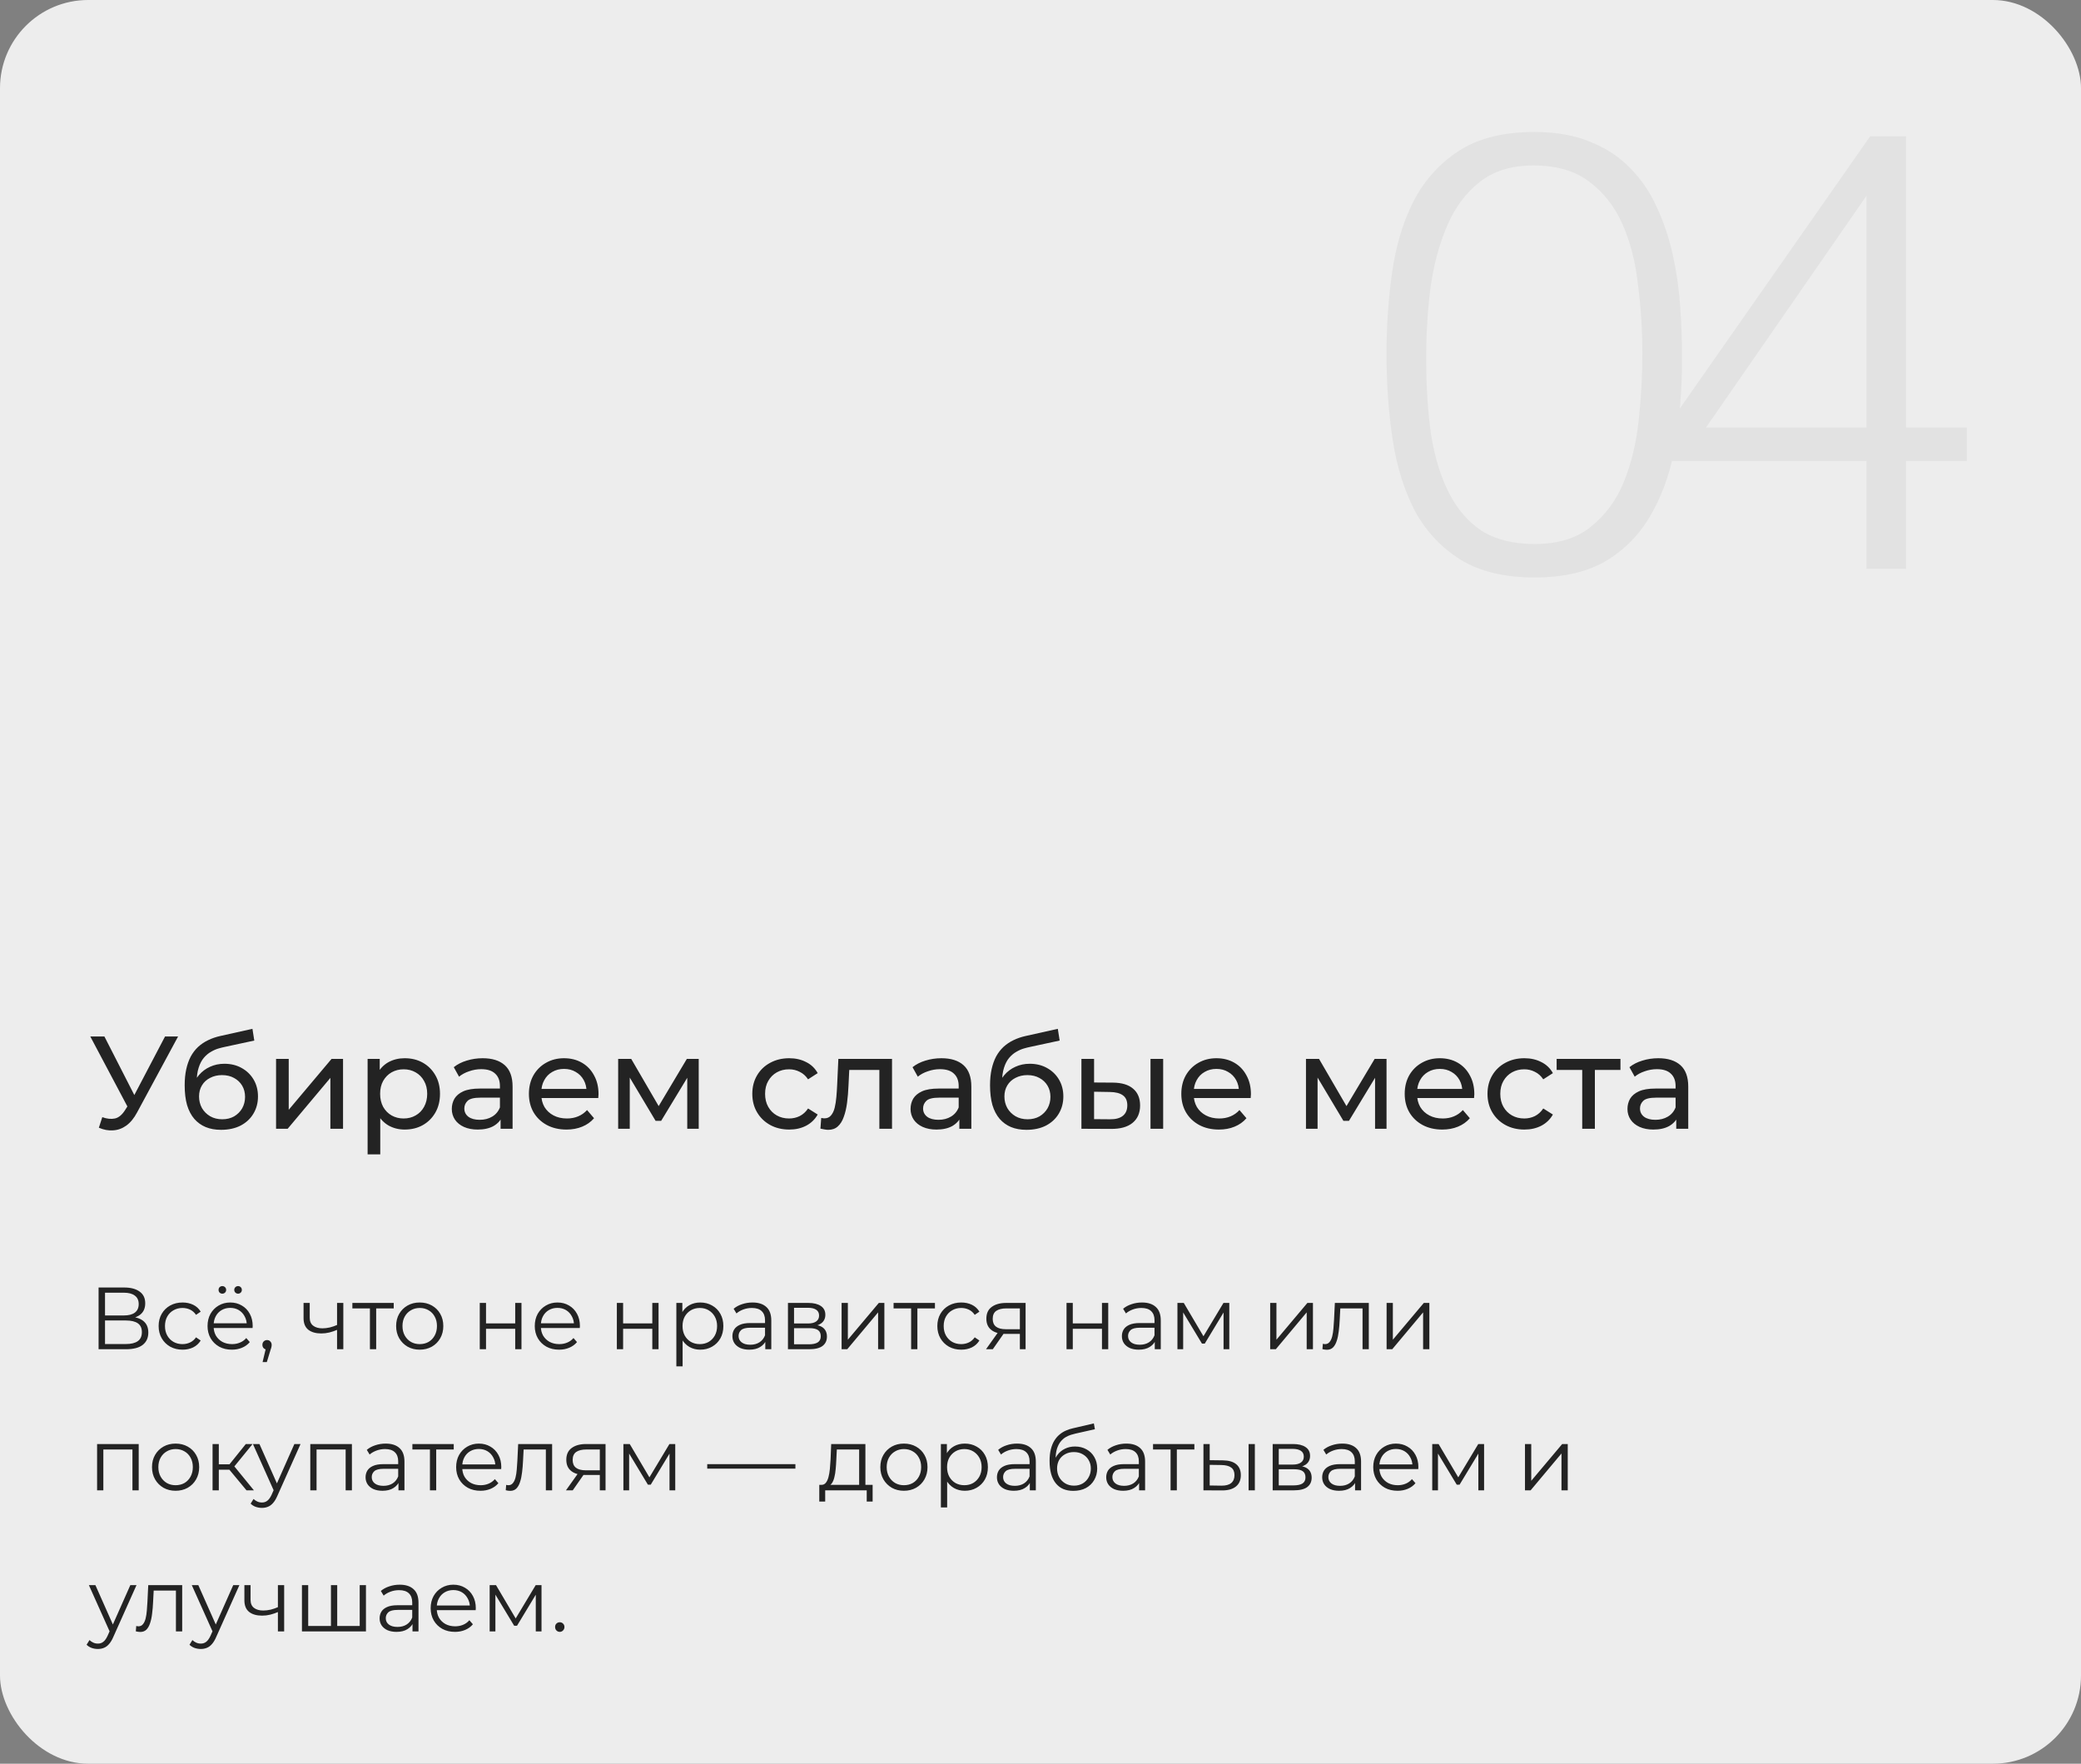 <?xml version="1.0" encoding="UTF-8"?> <svg xmlns="http://www.w3.org/2000/svg" width="472" height="400" viewBox="0 0 472 400" fill="none"><rect x="0" y="0" width="472" height="400" fill="#808080" stroke="none"/><rect width="472" height="400" rx="20" fill="#EDEDED"></rect><path d="M22.36 306V292H28.18C29.66 292 30.82 292.307 31.66 292.92C32.513 293.52 32.94 294.407 32.94 295.58C32.94 296.74 32.533 297.62 31.72 298.22C30.907 298.807 29.84 299.1 28.52 299.1L28.86 298.6C30.42 298.6 31.607 298.907 32.42 299.52C33.233 300.133 33.64 301.033 33.64 302.22C33.64 303.42 33.213 304.353 32.36 305.02C31.52 305.673 30.253 306 28.56 306H22.36ZM23.82 304.82H28.56C29.747 304.82 30.647 304.6 31.26 304.16C31.873 303.72 32.18 303.04 32.18 302.12C32.18 301.213 31.873 300.547 31.26 300.12C30.647 299.693 29.747 299.48 28.56 299.48H23.82V304.82ZM23.82 298.34H28.1C29.18 298.34 30.007 298.127 30.58 297.7C31.167 297.26 31.46 296.613 31.46 295.76C31.46 294.907 31.167 294.267 30.58 293.84C30.007 293.4 29.18 293.18 28.1 293.18H23.82V298.34ZM41.401 306.1C40.361 306.1 39.427 305.873 38.6 305.42C37.787 304.953 37.147 304.32 36.681 303.52C36.214 302.707 35.98 301.78 35.98 300.74C35.98 299.687 36.214 298.76 36.681 297.96C37.147 297.16 37.787 296.533 38.6 296.08C39.427 295.627 40.361 295.4 41.401 295.4C42.294 295.4 43.1 295.573 43.821 295.92C44.541 296.267 45.107 296.787 45.52 297.48L44.461 298.2C44.1 297.667 43.654 297.273 43.12 297.02C42.587 296.767 42.007 296.64 41.38 296.64C40.634 296.64 39.961 296.813 39.361 297.16C38.761 297.493 38.287 297.967 37.941 298.58C37.594 299.193 37.42 299.913 37.42 300.74C37.42 301.567 37.594 302.287 37.941 302.9C38.287 303.513 38.761 303.993 39.361 304.34C39.961 304.673 40.634 304.84 41.38 304.84C42.007 304.84 42.587 304.713 43.12 304.46C43.654 304.207 44.1 303.82 44.461 303.3L45.52 304.02C45.107 304.7 44.541 305.22 43.821 305.58C43.1 305.927 42.294 306.1 41.401 306.1ZM52.594 306.1C51.501 306.1 50.541 305.873 49.714 305.42C48.888 304.953 48.241 304.32 47.774 303.52C47.308 302.707 47.074 301.78 47.074 300.74C47.074 299.7 47.294 298.78 47.734 297.98C48.188 297.18 48.801 296.553 49.574 296.1C50.361 295.633 51.241 295.4 52.214 295.4C53.201 295.4 54.074 295.627 54.834 296.08C55.608 296.52 56.214 297.147 56.654 297.96C57.094 298.76 57.314 299.687 57.314 300.74C57.314 300.807 57.308 300.88 57.294 300.96C57.294 301.027 57.294 301.1 57.294 301.18H48.154V300.12H56.534L55.974 300.54C55.974 299.78 55.808 299.107 55.474 298.52C55.154 297.92 54.714 297.453 54.154 297.12C53.594 296.787 52.948 296.62 52.214 296.62C51.494 296.62 50.848 296.787 50.274 297.12C49.701 297.453 49.254 297.92 48.934 298.52C48.614 299.12 48.454 299.807 48.454 300.58V300.8C48.454 301.6 48.628 302.307 48.974 302.92C49.334 303.52 49.828 303.993 50.454 304.34C51.094 304.673 51.821 304.84 52.634 304.84C53.274 304.84 53.868 304.727 54.414 304.5C54.974 304.273 55.454 303.927 55.854 303.46L56.654 304.38C56.188 304.94 55.601 305.367 54.894 305.66C54.201 305.953 53.434 306.1 52.594 306.1ZM53.994 293.4C53.768 293.4 53.568 293.32 53.394 293.16C53.221 293 53.134 292.793 53.134 292.54C53.134 292.287 53.221 292.08 53.394 291.92C53.568 291.76 53.768 291.68 53.994 291.68C54.234 291.68 54.434 291.76 54.594 291.92C54.768 292.08 54.854 292.287 54.854 292.54C54.854 292.793 54.768 293 54.594 293.16C54.434 293.32 54.234 293.4 53.994 293.4ZM50.434 293.4C50.194 293.4 49.988 293.32 49.814 293.16C49.654 293 49.574 292.793 49.574 292.54C49.574 292.287 49.654 292.08 49.814 291.92C49.988 291.76 50.194 291.68 50.434 291.68C50.661 291.68 50.861 291.76 51.034 291.92C51.208 292.08 51.294 292.287 51.294 292.54C51.294 292.793 51.208 293 51.034 293.16C50.861 293.32 50.661 293.4 50.434 293.4ZM59.557 308.92L60.438 305.22L60.597 306.08C60.291 306.08 60.031 305.98 59.818 305.78C59.617 305.58 59.517 305.32 59.517 305C59.517 304.68 59.617 304.42 59.818 304.22C60.031 304.02 60.284 303.92 60.578 303.92C60.884 303.92 61.131 304.027 61.318 304.24C61.517 304.453 61.617 304.707 61.617 305C61.617 305.107 61.611 305.213 61.597 305.32C61.584 305.427 61.557 305.547 61.517 305.68C61.477 305.813 61.424 305.973 61.358 306.16L60.517 308.92H59.557ZM76.57 301.56C75.957 301.827 75.337 302.04 74.71 302.2C74.097 302.347 73.484 302.42 72.87 302.42C71.63 302.42 70.65 302.14 69.93 301.58C69.21 301.007 68.85 300.127 68.85 298.94V295.5H70.25V298.86C70.25 299.66 70.51 300.26 71.03 300.66C71.55 301.06 72.25 301.26 73.13 301.26C73.663 301.26 74.224 301.193 74.81 301.06C75.397 300.913 75.99 300.707 76.59 300.44L76.57 301.56ZM76.45 306V295.5H77.87V306H76.45ZM83.903 306V296.36L84.263 296.74H79.923V295.5H89.303V296.74H84.963L85.323 296.36V306H83.903ZM95.188 306.1C94.174 306.1 93.261 305.873 92.448 305.42C91.648 304.953 91.014 304.32 90.548 303.52C90.081 302.707 89.848 301.78 89.848 300.74C89.848 299.687 90.081 298.76 90.548 297.96C91.014 297.16 91.648 296.533 92.448 296.08C93.248 295.627 94.161 295.4 95.188 295.4C96.228 295.4 97.148 295.627 97.948 296.08C98.761 296.533 99.394 297.16 99.848 297.96C100.314 298.76 100.548 299.687 100.548 300.74C100.548 301.78 100.314 302.707 99.848 303.52C99.394 304.32 98.761 304.953 97.948 305.42C97.134 305.873 96.214 306.1 95.188 306.1ZM95.188 304.84C95.948 304.84 96.621 304.673 97.208 304.34C97.794 303.993 98.254 303.513 98.588 302.9C98.934 302.273 99.108 301.553 99.108 300.74C99.108 299.913 98.934 299.193 98.588 298.58C98.254 297.967 97.794 297.493 97.208 297.16C96.621 296.813 95.954 296.64 95.208 296.64C94.461 296.64 93.794 296.813 93.208 297.16C92.621 297.493 92.154 297.967 91.808 298.58C91.461 299.193 91.288 299.913 91.288 300.74C91.288 301.553 91.461 302.273 91.808 302.9C92.154 303.513 92.621 303.993 93.208 304.34C93.794 304.673 94.454 304.84 95.188 304.84ZM108.817 306V295.5H110.237V300.14H116.857V295.5H118.277V306H116.857V301.36H110.237V306H108.817ZM126.813 306.1C125.72 306.1 124.76 305.873 123.933 305.42C123.106 304.953 122.46 304.32 121.993 303.52C121.526 302.707 121.293 301.78 121.293 300.74C121.293 299.7 121.513 298.78 121.953 297.98C122.406 297.18 123.02 296.553 123.793 296.1C124.58 295.633 125.46 295.4 126.433 295.4C127.42 295.4 128.293 295.627 129.053 296.08C129.826 296.52 130.433 297.147 130.873 297.96C131.313 298.76 131.533 299.687 131.533 300.74C131.533 300.807 131.526 300.88 131.513 300.96C131.513 301.027 131.513 301.1 131.513 301.18H122.373V300.12H130.753L130.193 300.54C130.193 299.78 130.026 299.107 129.693 298.52C129.373 297.92 128.933 297.453 128.373 297.12C127.813 296.787 127.166 296.62 126.433 296.62C125.713 296.62 125.066 296.787 124.493 297.12C123.92 297.453 123.473 297.92 123.153 298.52C122.833 299.12 122.673 299.807 122.673 300.58V300.8C122.673 301.6 122.846 302.307 123.193 302.92C123.553 303.52 124.046 303.993 124.673 304.34C125.313 304.673 126.04 304.84 126.853 304.84C127.493 304.84 128.086 304.727 128.633 304.5C129.193 304.273 129.673 303.927 130.073 303.46L130.873 304.38C130.406 304.94 129.82 305.367 129.113 305.66C128.42 305.953 127.653 306.1 126.813 306.1ZM139.911 306V295.5H141.331V300.14H147.951V295.5H149.371V306H147.951V301.36H141.331V306H139.911ZM158.827 306.1C157.92 306.1 157.1 305.893 156.367 305.48C155.633 305.053 155.047 304.447 154.607 303.66C154.18 302.86 153.967 301.887 153.967 300.74C153.967 299.593 154.18 298.627 154.607 297.84C155.033 297.04 155.613 296.433 156.347 296.02C157.08 295.607 157.907 295.4 158.827 295.4C159.827 295.4 160.72 295.627 161.507 296.08C162.307 296.52 162.933 297.147 163.387 297.96C163.84 298.76 164.067 299.687 164.067 300.74C164.067 301.807 163.84 302.74 163.387 303.54C162.933 304.34 162.307 304.967 161.507 305.42C160.72 305.873 159.827 306.1 158.827 306.1ZM153.407 309.88V295.5H154.767V298.66L154.627 300.76L154.827 302.88V309.88H153.407ZM158.727 304.84C159.473 304.84 160.14 304.673 160.727 304.34C161.313 303.993 161.78 303.513 162.127 302.9C162.473 302.273 162.647 301.553 162.647 300.74C162.647 299.927 162.473 299.213 162.127 298.6C161.78 297.987 161.313 297.507 160.727 297.16C160.14 296.813 159.473 296.64 158.727 296.64C157.98 296.64 157.307 296.813 156.707 297.16C156.12 297.507 155.653 297.987 155.307 298.6C154.973 299.213 154.807 299.927 154.807 300.74C154.807 301.553 154.973 302.273 155.307 302.9C155.653 303.513 156.12 303.993 156.707 304.34C157.307 304.673 157.98 304.84 158.727 304.84ZM173.579 306V303.68L173.519 303.3V299.42C173.519 298.527 173.266 297.84 172.759 297.36C172.266 296.88 171.526 296.64 170.539 296.64C169.859 296.64 169.212 296.753 168.599 296.98C167.986 297.207 167.466 297.507 167.039 297.88L166.399 296.82C166.932 296.367 167.572 296.02 168.319 295.78C169.066 295.527 169.852 295.4 170.679 295.4C172.039 295.4 173.086 295.74 173.819 296.42C174.566 297.087 174.939 298.107 174.939 299.48V306H173.579ZM169.959 306.1C169.172 306.1 168.486 305.973 167.899 305.72C167.326 305.453 166.886 305.093 166.579 304.64C166.272 304.173 166.119 303.64 166.119 303.04C166.119 302.493 166.246 302 166.499 301.56C166.766 301.107 167.192 300.747 167.779 300.48C168.379 300.2 169.179 300.06 170.179 300.06H173.799V301.12H170.219C169.206 301.12 168.499 301.3 168.099 301.66C167.712 302.02 167.519 302.467 167.519 303C167.519 303.6 167.752 304.08 168.219 304.44C168.686 304.8 169.339 304.98 170.179 304.98C170.979 304.98 171.666 304.8 172.239 304.44C172.826 304.067 173.252 303.533 173.519 302.84L173.839 303.82C173.572 304.513 173.106 305.067 172.439 305.48C171.786 305.893 170.959 306.1 169.959 306.1ZM178.719 306V295.5H183.359C184.546 295.5 185.479 295.727 186.159 296.18C186.853 296.633 187.199 297.3 187.199 298.18C187.199 299.033 186.873 299.693 186.219 300.16C185.566 300.613 184.706 300.84 183.639 300.84L183.919 300.42C185.173 300.42 186.093 300.653 186.679 301.12C187.266 301.587 187.559 302.26 187.559 303.14C187.559 304.047 187.226 304.753 186.559 305.26C185.906 305.753 184.886 306 183.499 306H178.719ZM180.099 304.88H183.439C184.333 304.88 185.006 304.74 185.459 304.46C185.926 304.167 186.159 303.7 186.159 303.06C186.159 302.42 185.953 301.953 185.539 301.66C185.126 301.367 184.473 301.22 183.579 301.22H180.099V304.88ZM180.099 300.16H183.259C184.073 300.16 184.693 300.007 185.119 299.7C185.559 299.393 185.779 298.947 185.779 298.36C185.779 297.773 185.559 297.333 185.119 297.04C184.693 296.747 184.073 296.6 183.259 296.6H180.099V300.16ZM190.887 306V295.5H192.307V303.84L199.327 295.5H200.587V306H199.167V297.64L192.167 306H190.887ZM206.657 306V296.36L207.017 296.74H202.677V295.5H212.057V296.74H207.717L208.077 296.36V306H206.657ZM218.022 306.1C216.982 306.1 216.048 305.873 215.222 305.42C214.408 304.953 213.768 304.32 213.302 303.52C212.835 302.707 212.602 301.78 212.602 300.74C212.602 299.687 212.835 298.76 213.302 297.96C213.768 297.16 214.408 296.533 215.222 296.08C216.048 295.627 216.982 295.4 218.022 295.4C218.915 295.4 219.722 295.573 220.442 295.92C221.162 296.267 221.728 296.787 222.142 297.48L221.082 298.2C220.722 297.667 220.275 297.273 219.742 297.02C219.208 296.767 218.628 296.64 218.002 296.64C217.255 296.64 216.582 296.813 215.982 297.16C215.382 297.493 214.908 297.967 214.562 298.58C214.215 299.193 214.042 299.913 214.042 300.74C214.042 301.567 214.215 302.287 214.562 302.9C214.908 303.513 215.382 303.993 215.982 304.34C216.582 304.673 217.255 304.84 218.002 304.84C218.628 304.84 219.208 304.713 219.742 304.46C220.275 304.207 220.722 303.82 221.082 303.3L222.142 304.02C221.728 304.7 221.162 305.22 220.442 305.58C219.722 305.927 218.915 306.1 218.022 306.1ZM231.32 306V302.22L231.58 302.52H228.02C226.673 302.52 225.62 302.227 224.86 301.64C224.1 301.053 223.72 300.2 223.72 299.08C223.72 297.88 224.126 296.987 224.94 296.4C225.753 295.8 226.84 295.5 228.2 295.5H232.62V306H231.32ZM223.64 306L226.52 301.96H228L225.18 306H223.64ZM231.32 301.8V296.32L231.58 296.74H228.24C227.266 296.74 226.506 296.927 225.96 297.3C225.426 297.673 225.16 298.28 225.16 299.12C225.16 300.68 226.153 301.46 228.14 301.46H231.58L231.32 301.8ZM241.903 306V295.5H243.323V300.14H249.943V295.5H251.363V306H249.943V301.36H243.323V306H241.903ZM261.919 306V303.68L261.859 303.3V299.42C261.859 298.527 261.606 297.84 261.099 297.36C260.606 296.88 259.866 296.64 258.879 296.64C258.199 296.64 257.552 296.753 256.939 296.98C256.326 297.207 255.806 297.507 255.379 297.88L254.739 296.82C255.272 296.367 255.912 296.02 256.659 295.78C257.406 295.527 258.192 295.4 259.019 295.4C260.379 295.4 261.426 295.74 262.159 296.42C262.906 297.087 263.279 298.107 263.279 299.48V306H261.919ZM258.299 306.1C257.512 306.1 256.826 305.973 256.239 305.72C255.666 305.453 255.226 305.093 254.919 304.64C254.612 304.173 254.459 303.64 254.459 303.04C254.459 302.493 254.586 302 254.839 301.56C255.106 301.107 255.532 300.747 256.119 300.48C256.719 300.2 257.519 300.06 258.519 300.06H262.139V301.12H258.559C257.546 301.12 256.839 301.3 256.439 301.66C256.052 302.02 255.859 302.467 255.859 303C255.859 303.6 256.092 304.08 256.559 304.44C257.026 304.8 257.679 304.98 258.519 304.98C259.319 304.98 260.006 304.8 260.579 304.44C261.166 304.067 261.592 303.533 261.859 302.84L262.179 303.82C261.912 304.513 261.446 305.067 260.779 305.48C260.126 305.893 259.299 306.1 258.299 306.1ZM267.059 306V295.5H268.499L273.259 303.56H272.659L277.499 295.5H278.819V306H277.519V297.12L277.779 297.24L273.259 304.72H272.619L268.059 297.16L268.359 297.1V306H267.059ZM288.094 306V295.5H289.514V303.84L296.534 295.5H297.794V306H296.374V297.64L289.374 306H288.094ZM299.944 305.98L300.044 304.76C300.137 304.773 300.224 304.793 300.304 304.82C300.397 304.833 300.477 304.84 300.544 304.84C300.97 304.84 301.31 304.68 301.564 304.36C301.83 304.04 302.03 303.613 302.164 303.08C302.297 302.547 302.39 301.947 302.444 301.28C302.497 300.6 302.544 299.92 302.584 299.24L302.764 295.5H310.464V306H309.044V296.32L309.404 296.74H303.684L304.024 296.3L303.864 299.34C303.824 300.247 303.75 301.113 303.644 301.94C303.55 302.767 303.397 303.493 303.184 304.12C302.984 304.747 302.704 305.24 302.344 305.6C301.984 305.947 301.524 306.12 300.964 306.12C300.804 306.12 300.637 306.107 300.464 306.08C300.304 306.053 300.13 306.02 299.944 305.98ZM314.5 306V295.5H315.92V303.84L322.94 295.5H324.2V306H322.78V297.64L315.78 306H314.5ZM22.02 338V327.5H31.46V338H30.04V328.36L30.4 328.74H23.08L23.44 328.36V338H22.02ZM39.817 338.1C38.803 338.1 37.89 337.873 37.077 337.42C36.277 336.953 35.643 336.32 35.177 335.52C34.71 334.707 34.477 333.78 34.477 332.74C34.477 331.687 34.71 330.76 35.177 329.96C35.643 329.16 36.277 328.533 37.077 328.08C37.877 327.627 38.79 327.4 39.817 327.4C40.857 327.4 41.777 327.627 42.577 328.08C43.39 328.533 44.023 329.16 44.477 329.96C44.943 330.76 45.177 331.687 45.177 332.74C45.177 333.78 44.943 334.707 44.477 335.52C44.023 336.32 43.39 336.953 42.577 337.42C41.763 337.873 40.843 338.1 39.817 338.1ZM39.817 336.84C40.577 336.84 41.25 336.673 41.837 336.34C42.423 335.993 42.883 335.513 43.217 334.9C43.563 334.273 43.737 333.553 43.737 332.74C43.737 331.913 43.563 331.193 43.217 330.58C42.883 329.967 42.423 329.493 41.837 329.16C41.25 328.813 40.583 328.64 39.837 328.64C39.09 328.64 38.423 328.813 37.837 329.16C37.25 329.493 36.783 329.967 36.437 330.58C36.09 331.193 35.917 331.913 35.917 332.74C35.917 333.553 36.09 334.273 36.437 334.9C36.783 335.513 37.25 335.993 37.837 336.34C38.423 336.673 39.083 336.84 39.817 336.84ZM55.911 338L51.591 332.8L52.771 332.1L57.591 338H55.911ZM48.211 338V327.5H49.631V338H48.211ZM49.191 333.32V332.1H52.571V333.32H49.191ZM52.891 332.9L51.571 332.7L55.751 327.5H57.291L52.891 332.9ZM59.407 341.98C58.914 341.98 58.44 341.9 57.987 341.74C57.547 341.58 57.167 341.34 56.847 341.02L57.507 339.96C57.774 340.213 58.06 340.407 58.367 340.54C58.687 340.687 59.04 340.76 59.427 340.76C59.894 340.76 60.294 340.627 60.627 340.36C60.974 340.107 61.3 339.653 61.607 339L62.287 337.46L62.447 337.24L66.767 327.5H68.167L62.907 339.26C62.614 339.94 62.287 340.48 61.927 340.88C61.58 341.28 61.2 341.56 60.787 341.72C60.374 341.893 59.914 341.98 59.407 341.98ZM62.207 338.3L57.367 327.5H58.847L63.127 337.14L62.207 338.3ZM70.379 338V327.5H79.819V338H78.399V328.36L78.759 328.74H71.439L71.799 328.36V338H70.379ZM90.376 338V335.68L90.316 335.3V331.42C90.316 330.527 90.063 329.84 89.556 329.36C89.063 328.88 88.323 328.64 87.336 328.64C86.656 328.64 86.009 328.753 85.396 328.98C84.783 329.207 84.263 329.507 83.836 329.88L83.196 328.82C83.729 328.367 84.369 328.02 85.116 327.78C85.863 327.527 86.649 327.4 87.476 327.4C88.836 327.4 89.883 327.74 90.616 328.42C91.363 329.087 91.736 330.107 91.736 331.48V338H90.376ZM86.756 338.1C85.969 338.1 85.283 337.973 84.696 337.72C84.123 337.453 83.683 337.093 83.376 336.64C83.069 336.173 82.916 335.64 82.916 335.04C82.916 334.493 83.043 334 83.296 333.56C83.563 333.107 83.989 332.747 84.576 332.48C85.176 332.2 85.976 332.06 86.976 332.06H90.596V333.12H87.016C86.003 333.12 85.296 333.3 84.896 333.66C84.509 334.02 84.316 334.467 84.316 335C84.316 335.6 84.549 336.08 85.016 336.44C85.483 336.8 86.136 336.98 86.976 336.98C87.776 336.98 88.463 336.8 89.036 336.44C89.623 336.067 90.049 335.533 90.316 334.84L90.636 335.82C90.369 336.513 89.903 337.067 89.236 337.48C88.583 337.893 87.756 338.1 86.756 338.1ZM97.516 338V328.36L97.876 328.74H93.536V327.5H102.916V328.74H98.576L98.936 328.36V338H97.516ZM108.981 338.1C107.888 338.1 106.928 337.873 106.101 337.42C105.274 336.953 104.628 336.32 104.161 335.52C103.694 334.707 103.461 333.78 103.461 332.74C103.461 331.7 103.681 330.78 104.121 329.98C104.574 329.18 105.188 328.553 105.961 328.1C106.748 327.633 107.628 327.4 108.601 327.4C109.588 327.4 110.461 327.627 111.221 328.08C111.994 328.52 112.601 329.147 113.041 329.96C113.481 330.76 113.701 331.687 113.701 332.74C113.701 332.807 113.694 332.88 113.681 332.96C113.681 333.027 113.681 333.1 113.681 333.18H104.541V332.12H112.921L112.361 332.54C112.361 331.78 112.194 331.107 111.861 330.52C111.541 329.92 111.101 329.453 110.541 329.12C109.981 328.787 109.334 328.62 108.601 328.62C107.881 328.62 107.234 328.787 106.661 329.12C106.088 329.453 105.641 329.92 105.321 330.52C105.001 331.12 104.841 331.807 104.841 332.58V332.8C104.841 333.6 105.014 334.307 105.361 334.92C105.721 335.52 106.214 335.993 106.841 336.34C107.481 336.673 108.208 336.84 109.021 336.84C109.661 336.84 110.254 336.727 110.801 336.5C111.361 336.273 111.841 335.927 112.241 335.46L113.041 336.38C112.574 336.94 111.988 337.367 111.281 337.66C110.588 337.953 109.821 338.1 108.981 338.1ZM114.709 337.98L114.809 336.76C114.903 336.773 114.989 336.793 115.069 336.82C115.163 336.833 115.243 336.84 115.309 336.84C115.736 336.84 116.076 336.68 116.329 336.36C116.596 336.04 116.796 335.613 116.929 335.08C117.063 334.547 117.156 333.947 117.209 333.28C117.263 332.6 117.309 331.92 117.349 331.24L117.529 327.5H125.229V338H123.809V328.32L124.169 328.74H118.449L118.789 328.3L118.629 331.34C118.589 332.247 118.516 333.113 118.409 333.94C118.316 334.767 118.163 335.493 117.949 336.12C117.749 336.747 117.469 337.24 117.109 337.6C116.749 337.947 116.289 338.12 115.729 338.12C115.569 338.12 115.403 338.107 115.229 338.08C115.069 338.053 114.896 338.02 114.709 337.98ZM136.046 338V334.22L136.306 334.52H132.746C131.399 334.52 130.346 334.227 129.586 333.64C128.826 333.053 128.446 332.2 128.446 331.08C128.446 329.88 128.853 328.987 129.666 328.4C130.479 327.8 131.566 327.5 132.926 327.5H137.346V338H136.046ZM128.366 338L131.246 333.96H132.726L129.906 338H128.366ZM136.046 333.8V328.32L136.306 328.74H132.966C131.993 328.74 131.233 328.927 130.686 329.3C130.153 329.673 129.886 330.28 129.886 331.12C129.886 332.68 130.879 333.46 132.866 333.46H136.306L136.046 333.8ZM141.395 338V327.5H142.835L147.595 335.56H146.995L151.835 327.5H153.155V338H151.855V329.12L152.115 329.24L147.595 336.72H146.955L142.395 329.16L142.695 329.1V338H141.395ZM160.41 333.08V332.06H180.41V333.08H160.41ZM194.865 337.32V328.74H189.805L189.685 331.08C189.658 331.787 189.611 332.48 189.545 333.16C189.491 333.84 189.391 334.467 189.245 335.04C189.111 335.6 188.918 336.06 188.665 336.42C188.411 336.767 188.085 336.967 187.685 337.02L186.265 336.76C186.678 336.773 187.018 336.627 187.285 336.32C187.551 336 187.758 335.567 187.905 335.02C188.051 334.473 188.158 333.853 188.225 333.16C188.291 332.453 188.345 331.733 188.385 331L188.525 327.5H196.285V337.32H194.865ZM185.825 340.54V336.76H197.925V340.54H196.585V338H187.165V340.54H185.825ZM205.012 338.1C203.999 338.1 203.085 337.873 202.272 337.42C201.472 336.953 200.839 336.32 200.372 335.52C199.905 334.707 199.672 333.78 199.672 332.74C199.672 331.687 199.905 330.76 200.372 329.96C200.839 329.16 201.472 328.533 202.272 328.08C203.072 327.627 203.985 327.4 205.012 327.4C206.052 327.4 206.972 327.627 207.772 328.08C208.585 328.533 209.219 329.16 209.672 329.96C210.139 330.76 210.372 331.687 210.372 332.74C210.372 333.78 210.139 334.707 209.672 335.52C209.219 336.32 208.585 336.953 207.772 337.42C206.959 337.873 206.039 338.1 205.012 338.1ZM205.012 336.84C205.772 336.84 206.445 336.673 207.032 336.34C207.619 335.993 208.079 335.513 208.412 334.9C208.759 334.273 208.932 333.553 208.932 332.74C208.932 331.913 208.759 331.193 208.412 330.58C208.079 329.967 207.619 329.493 207.032 329.16C206.445 328.813 205.779 328.64 205.032 328.64C204.285 328.64 203.619 328.813 203.032 329.16C202.445 329.493 201.979 329.967 201.632 330.58C201.285 331.193 201.112 331.913 201.112 332.74C201.112 333.553 201.285 334.273 201.632 334.9C201.979 335.513 202.445 335.993 203.032 336.34C203.619 336.673 204.279 336.84 205.012 336.84ZM218.827 338.1C217.92 338.1 217.1 337.893 216.367 337.48C215.633 337.053 215.047 336.447 214.607 335.66C214.18 334.86 213.967 333.887 213.967 332.74C213.967 331.593 214.18 330.627 214.607 329.84C215.033 329.04 215.613 328.433 216.347 328.02C217.08 327.607 217.907 327.4 218.827 327.4C219.827 327.4 220.72 327.627 221.507 328.08C222.307 328.52 222.933 329.147 223.387 329.96C223.84 330.76 224.067 331.687 224.067 332.74C224.067 333.807 223.84 334.74 223.387 335.54C222.933 336.34 222.307 336.967 221.507 337.42C220.72 337.873 219.827 338.1 218.827 338.1ZM213.407 341.88V327.5H214.767V330.66L214.627 332.76L214.827 334.88V341.88H213.407ZM218.727 336.84C219.473 336.84 220.14 336.673 220.727 336.34C221.313 335.993 221.78 335.513 222.127 334.9C222.473 334.273 222.647 333.553 222.647 332.74C222.647 331.927 222.473 331.213 222.127 330.6C221.78 329.987 221.313 329.507 220.727 329.16C220.14 328.813 219.473 328.64 218.727 328.64C217.98 328.64 217.307 328.813 216.707 329.16C216.12 329.507 215.653 329.987 215.307 330.6C214.973 331.213 214.807 331.927 214.807 332.74C214.807 333.553 214.973 334.273 215.307 334.9C215.653 335.513 216.12 335.993 216.707 336.34C217.307 336.673 217.98 336.84 218.727 336.84ZM233.579 338V335.68L233.519 335.3V331.42C233.519 330.527 233.266 329.84 232.759 329.36C232.266 328.88 231.526 328.64 230.539 328.64C229.859 328.64 229.212 328.753 228.599 328.98C227.986 329.207 227.466 329.507 227.039 329.88L226.399 328.82C226.932 328.367 227.572 328.02 228.319 327.78C229.066 327.527 229.852 327.4 230.679 327.4C232.039 327.4 233.086 327.74 233.819 328.42C234.566 329.087 234.939 330.107 234.939 331.48V338H233.579ZM229.959 338.1C229.172 338.1 228.486 337.973 227.899 337.72C227.326 337.453 226.886 337.093 226.579 336.64C226.272 336.173 226.119 335.64 226.119 335.04C226.119 334.493 226.246 334 226.499 333.56C226.766 333.107 227.192 332.747 227.779 332.48C228.379 332.2 229.179 332.06 230.179 332.06H233.799V333.12H230.219C229.206 333.12 228.499 333.3 228.099 333.66C227.712 334.02 227.519 334.467 227.519 335C227.519 335.6 227.752 336.08 228.219 336.44C228.686 336.8 229.339 336.98 230.179 336.98C230.979 336.98 231.666 336.8 232.239 336.44C232.826 336.067 233.252 335.533 233.519 334.84L233.839 335.82C233.572 336.513 233.106 337.067 232.439 337.48C231.786 337.893 230.959 338.1 229.959 338.1ZM243.439 338.12C242.586 338.12 241.826 337.98 241.159 337.7C240.506 337.42 239.946 336.993 239.479 336.42C239.013 335.847 238.659 335.14 238.419 334.3C238.179 333.447 238.059 332.46 238.059 331.34C238.059 330.34 238.153 329.467 238.339 328.72C238.526 327.96 238.786 327.307 239.119 326.76C239.453 326.213 239.839 325.753 240.279 325.38C240.733 324.993 241.219 324.687 241.739 324.46C242.273 324.22 242.819 324.04 243.379 323.92L248.099 322.82L248.339 324.14L243.899 325.14C243.619 325.207 243.279 325.3 242.879 325.42C242.493 325.54 242.093 325.72 241.679 325.96C241.279 326.2 240.906 326.533 240.559 326.96C240.213 327.387 239.933 327.94 239.719 328.62C239.519 329.287 239.419 330.12 239.419 331.12C239.419 331.333 239.426 331.507 239.439 331.64C239.453 331.76 239.466 331.893 239.479 332.04C239.506 332.173 239.526 332.373 239.539 332.64L238.919 332.12C239.066 331.307 239.366 330.6 239.819 330C240.273 329.387 240.839 328.913 241.519 328.58C242.213 328.233 242.979 328.06 243.819 328.06C244.793 328.06 245.659 328.273 246.419 328.7C247.179 329.113 247.773 329.693 248.199 330.44C248.639 331.187 248.859 332.053 248.859 333.04C248.859 334.013 248.633 334.887 248.179 335.66C247.739 336.433 247.113 337.04 246.299 337.48C245.486 337.907 244.533 338.12 243.439 338.12ZM243.599 336.94C244.346 336.94 245.006 336.773 245.579 336.44C246.153 336.093 246.599 335.627 246.919 335.04C247.253 334.453 247.419 333.793 247.419 333.06C247.419 332.34 247.253 331.7 246.919 331.14C246.599 330.58 246.153 330.14 245.579 329.82C245.006 329.487 244.339 329.32 243.579 329.32C242.833 329.32 242.173 329.48 241.599 329.8C241.026 330.107 240.573 330.54 240.239 331.1C239.919 331.66 239.759 332.307 239.759 333.04C239.759 333.773 239.919 334.433 240.239 335.02C240.573 335.607 241.026 336.073 241.599 336.42C242.186 336.767 242.853 336.94 243.599 336.94ZM258.364 338V335.68L258.304 335.3V331.42C258.304 330.527 258.051 329.84 257.544 329.36C257.051 328.88 256.311 328.64 255.324 328.64C254.644 328.64 253.998 328.753 253.384 328.98C252.771 329.207 252.251 329.507 251.824 329.88L251.184 328.82C251.718 328.367 252.358 328.02 253.104 327.78C253.851 327.527 254.638 327.4 255.464 327.4C256.824 327.4 257.871 327.74 258.604 328.42C259.351 329.087 259.724 330.107 259.724 331.48V338H258.364ZM254.744 338.1C253.958 338.1 253.271 337.973 252.684 337.72C252.111 337.453 251.671 337.093 251.364 336.64C251.058 336.173 250.904 335.64 250.904 335.04C250.904 334.493 251.031 334 251.284 333.56C251.551 333.107 251.978 332.747 252.564 332.48C253.164 332.2 253.964 332.06 254.964 332.06H258.584V333.12H255.004C253.991 333.12 253.284 333.3 252.884 333.66C252.498 334.02 252.304 334.467 252.304 335C252.304 335.6 252.538 336.08 253.004 336.44C253.471 336.8 254.124 336.98 254.964 336.98C255.764 336.98 256.451 336.8 257.024 336.44C257.611 336.067 258.038 335.533 258.304 334.84L258.624 335.82C258.358 336.513 257.891 337.067 257.224 337.48C256.571 337.893 255.744 338.1 254.744 338.1ZM265.504 338V328.36L265.864 328.74H261.524V327.5H270.904V328.74H266.564L266.924 328.36V338H265.504ZM283.198 338V327.5H284.618V338H283.198ZM277.378 331.2C278.698 331.213 279.704 331.507 280.398 332.08C281.091 332.653 281.438 333.48 281.438 334.56C281.438 335.68 281.064 336.54 280.318 337.14C279.571 337.74 278.504 338.033 277.118 338.02L272.958 338V327.5H274.378V331.16L277.378 331.2ZM277.018 336.94C278.004 336.953 278.744 336.76 279.238 336.36C279.744 335.947 279.998 335.347 279.998 334.56C279.998 333.773 279.751 333.2 279.258 332.84C278.764 332.467 278.018 332.273 277.018 332.26L274.378 332.22V336.9L277.018 336.94ZM288.661 338V327.5H293.301C294.487 327.5 295.421 327.727 296.101 328.18C296.794 328.633 297.141 329.3 297.141 330.18C297.141 331.033 296.814 331.693 296.161 332.16C295.507 332.613 294.647 332.84 293.581 332.84L293.861 332.42C295.114 332.42 296.034 332.653 296.621 333.12C297.207 333.587 297.501 334.26 297.501 335.14C297.501 336.047 297.167 336.753 296.501 337.26C295.847 337.753 294.827 338 293.441 338H288.661ZM290.041 336.88H293.381C294.274 336.88 294.947 336.74 295.401 336.46C295.867 336.167 296.101 335.7 296.101 335.06C296.101 334.42 295.894 333.953 295.481 333.66C295.067 333.367 294.414 333.22 293.521 333.22H290.041V336.88ZM290.041 332.16H293.201C294.014 332.16 294.634 332.007 295.061 331.7C295.501 331.393 295.721 330.947 295.721 330.36C295.721 329.773 295.501 329.333 295.061 329.04C294.634 328.747 294.014 328.6 293.201 328.6H290.041V332.16ZM307.349 338V335.68L307.289 335.3V331.42C307.289 330.527 307.035 329.84 306.529 329.36C306.035 328.88 305.295 328.64 304.309 328.64C303.629 328.64 302.982 328.753 302.369 328.98C301.755 329.207 301.235 329.507 300.809 329.88L300.169 328.82C300.702 328.367 301.342 328.02 302.089 327.78C302.835 327.527 303.622 327.4 304.449 327.4C305.809 327.4 306.855 327.74 307.589 328.42C308.335 329.087 308.709 330.107 308.709 331.48V338H307.349ZM303.729 338.1C302.942 338.1 302.255 337.973 301.669 337.72C301.095 337.453 300.655 337.093 300.349 336.64C300.042 336.173 299.889 335.64 299.889 335.04C299.889 334.493 300.015 334 300.269 333.56C300.535 333.107 300.962 332.747 301.549 332.48C302.149 332.2 302.949 332.06 303.949 332.06H307.569V333.12H303.989C302.975 333.12 302.269 333.3 301.869 333.66C301.482 334.02 301.289 334.467 301.289 335C301.289 335.6 301.522 336.08 301.989 336.44C302.455 336.8 303.109 336.98 303.949 336.98C304.749 336.98 305.435 336.8 306.009 336.44C306.595 336.067 307.022 335.533 307.289 334.84L307.609 335.82C307.342 336.513 306.875 337.067 306.209 337.48C305.555 337.893 304.729 338.1 303.729 338.1ZM316.989 338.1C315.895 338.1 314.935 337.873 314.109 337.42C313.282 336.953 312.635 336.32 312.169 335.52C311.702 334.707 311.469 333.78 311.469 332.74C311.469 331.7 311.689 330.78 312.129 329.98C312.582 329.18 313.195 328.553 313.969 328.1C314.755 327.633 315.635 327.4 316.609 327.4C317.595 327.4 318.469 327.627 319.229 328.08C320.002 328.52 320.609 329.147 321.049 329.96C321.489 330.76 321.709 331.687 321.709 332.74C321.709 332.807 321.702 332.88 321.689 332.96C321.689 333.027 321.689 333.1 321.689 333.18H312.549V332.12H320.929L320.369 332.54C320.369 331.78 320.202 331.107 319.869 330.52C319.549 329.92 319.109 329.453 318.549 329.12C317.989 328.787 317.342 328.62 316.609 328.62C315.889 328.62 315.242 328.787 314.669 329.12C314.095 329.453 313.649 329.92 313.329 330.52C313.009 331.12 312.849 331.807 312.849 332.58V332.8C312.849 333.6 313.022 334.307 313.369 334.92C313.729 335.52 314.222 335.993 314.849 336.34C315.489 336.673 316.215 336.84 317.029 336.84C317.669 336.84 318.262 336.727 318.809 336.5C319.369 336.273 319.849 335.927 320.249 335.46L321.049 336.38C320.582 336.94 319.995 337.367 319.289 337.66C318.595 337.953 317.829 338.1 316.989 338.1ZM324.852 338V327.5H326.292L331.052 335.56H330.452L335.292 327.5H336.612V338H335.312V329.12L335.572 329.24L331.052 336.72H330.412L325.852 329.16L326.152 329.1V338H324.852ZM345.887 338V327.5H347.307V335.84L354.327 327.5H355.587V338H354.167V329.64L347.167 338H345.887ZM22.2 373.98C21.707 373.98 21.233 373.9 20.78 373.74C20.34 373.58 19.96 373.34 19.64 373.02L20.3 371.96C20.567 372.213 20.853 372.407 21.16 372.54C21.48 372.687 21.833 372.76 22.22 372.76C22.687 372.76 23.087 372.627 23.42 372.36C23.767 372.107 24.093 371.653 24.4 371L25.08 369.46L25.24 369.24L29.56 359.5H30.96L25.7 371.26C25.407 371.94 25.08 372.48 24.72 372.88C24.373 373.28 23.993 373.56 23.58 373.72C23.167 373.893 22.707 373.98 22.2 373.98ZM25 370.3L20.16 359.5H21.64L25.92 369.14L25 370.3ZM30.803 369.98L30.903 368.76C30.997 368.773 31.083 368.793 31.163 368.82C31.256 368.833 31.337 368.84 31.403 368.84C31.83 368.84 32.17 368.68 32.423 368.36C32.69 368.04 32.89 367.613 33.023 367.08C33.157 366.547 33.25 365.947 33.303 365.28C33.356 364.6 33.403 363.92 33.443 363.24L33.623 359.5H41.323V370H39.903V360.32L40.263 360.74H34.543L34.883 360.3L34.723 363.34C34.683 364.247 34.61 365.113 34.503 365.94C34.41 366.767 34.257 367.493 34.043 368.12C33.843 368.747 33.563 369.24 33.203 369.6C32.843 369.947 32.383 370.12 31.823 370.12C31.663 370.12 31.497 370.107 31.323 370.08C31.163 370.053 30.99 370.02 30.803 369.98ZM45.54 373.98C45.047 373.98 44.573 373.9 44.12 373.74C43.68 373.58 43.3 373.34 42.98 373.02L43.64 371.96C43.907 372.213 44.193 372.407 44.5 372.54C44.82 372.687 45.173 372.76 45.56 372.76C46.026 372.76 46.426 372.627 46.76 372.36C47.106 372.107 47.433 371.653 47.74 371L48.42 369.46L48.58 369.24L52.9 359.5H54.3L49.04 371.26C48.746 371.94 48.42 372.48 48.06 372.88C47.713 373.28 47.333 373.56 46.92 373.72C46.507 373.893 46.047 373.98 45.54 373.98ZM48.34 370.3L43.5 359.5H44.98L49.26 369.14L48.34 370.3ZM63.152 365.56C62.539 365.827 61.919 366.04 61.292 366.2C60.679 366.347 60.066 366.42 59.452 366.42C58.212 366.42 57.232 366.14 56.512 365.58C55.792 365.007 55.432 364.127 55.432 362.94V359.5H56.832V362.86C56.832 363.66 57.092 364.26 57.612 364.66C58.132 365.06 58.832 365.26 59.712 365.26C60.245 365.26 60.806 365.193 61.392 365.06C61.979 364.913 62.572 364.707 63.172 364.44L63.152 365.56ZM63.032 370V359.5H64.452V370H63.032ZM75.385 368.76L75.065 369.14V359.5H76.485V369.14L76.105 368.76H81.965L81.585 369.14V359.5H83.005V370H68.485V359.5H69.905V369.14L69.545 368.76H75.385ZM93.559 370V367.68L93.499 367.3V363.42C93.499 362.527 93.246 361.84 92.74 361.36C92.246 360.88 91.506 360.64 90.519 360.64C89.84 360.64 89.193 360.753 88.579 360.98C87.966 361.207 87.446 361.507 87.019 361.88L86.379 360.82C86.913 360.367 87.553 360.02 88.299 359.78C89.046 359.527 89.833 359.4 90.659 359.4C92.019 359.4 93.066 359.74 93.799 360.42C94.546 361.087 94.919 362.107 94.919 363.48V370H93.559ZM89.939 370.1C89.153 370.1 88.466 369.973 87.879 369.72C87.306 369.453 86.866 369.093 86.559 368.64C86.253 368.173 86.1 367.64 86.1 367.04C86.1 366.493 86.226 366 86.48 365.56C86.746 365.107 87.173 364.747 87.76 364.48C88.359 364.2 89.159 364.06 90.159 364.06H93.779V365.12H90.2C89.186 365.12 88.48 365.3 88.079 365.66C87.693 366.02 87.499 366.467 87.499 367C87.499 367.6 87.733 368.08 88.2 368.44C88.666 368.8 89.32 368.98 90.159 368.98C90.96 368.98 91.646 368.8 92.219 368.44C92.806 368.067 93.233 367.533 93.499 366.84L93.82 367.82C93.553 368.513 93.086 369.067 92.419 369.48C91.766 369.893 90.939 370.1 89.939 370.1ZM103.2 370.1C102.106 370.1 101.146 369.873 100.32 369.42C99.493 368.953 98.846 368.32 98.38 367.52C97.913 366.707 97.68 365.78 97.68 364.74C97.68 363.7 97.9 362.78 98.34 361.98C98.793 361.18 99.406 360.553 100.18 360.1C100.966 359.633 101.846 359.4 102.82 359.4C103.806 359.4 104.68 359.627 105.44 360.08C106.213 360.52 106.82 361.147 107.26 361.96C107.7 362.76 107.92 363.687 107.92 364.74C107.92 364.807 107.913 364.88 107.9 364.96C107.9 365.027 107.9 365.1 107.9 365.18H98.76V364.12H107.14L106.58 364.54C106.58 363.78 106.413 363.107 106.08 362.52C105.76 361.92 105.32 361.453 104.76 361.12C104.2 360.787 103.553 360.62 102.82 360.62C102.1 360.62 101.453 360.787 100.88 361.12C100.306 361.453 99.86 361.92 99.54 362.52C99.22 363.12 99.06 363.807 99.06 364.58V364.8C99.06 365.6 99.233 366.307 99.58 366.92C99.94 367.52 100.433 367.993 101.06 368.34C101.7 368.673 102.426 368.84 103.24 368.84C103.88 368.84 104.473 368.727 105.02 368.5C105.58 368.273 106.06 367.927 106.46 367.46L107.26 368.38C106.793 368.94 106.206 369.367 105.5 369.66C104.806 369.953 104.04 370.1 103.2 370.1ZM111.063 370V359.5H112.503L117.263 367.56H116.663L121.503 359.5H122.823V370H121.523V361.12L121.783 361.24L117.263 368.72H116.623L112.063 361.16L112.363 361.1V370H111.063ZM126.964 370.1C126.67 370.1 126.417 369.993 126.204 369.78C126.004 369.567 125.904 369.307 125.904 369C125.904 368.68 126.004 368.42 126.204 368.22C126.417 368.02 126.67 367.92 126.964 367.92C127.257 367.92 127.504 368.02 127.704 368.22C127.917 368.42 128.024 368.68 128.024 369C128.024 369.307 127.917 369.567 127.704 369.78C127.504 369.993 127.257 370.1 126.964 370.1Z" fill="#232323"></path><path d="M23.2 253.368C24.236 253.747 25.193 253.847 26.071 253.667C26.948 253.468 27.735 252.8 28.433 251.664L29.45 250.049L29.749 249.72L37.434 235.067H40.395L31.095 252.292C30.397 253.608 29.579 254.604 28.642 255.282C27.725 255.94 26.729 256.299 25.652 256.359C24.595 256.439 23.519 256.239 22.422 255.761L23.2 253.368ZM29.659 252.382L20.479 235.067H23.678L31.304 249.989L29.659 252.382ZM50.141 256.239C48.825 256.239 47.659 256.03 46.642 255.611C45.646 255.193 44.788 254.575 44.071 253.757C43.353 252.92 42.805 251.873 42.426 250.617C42.067 249.341 41.888 247.846 41.888 246.132C41.888 244.776 42.007 243.56 42.246 242.483C42.486 241.407 42.825 240.45 43.263 239.612C43.722 238.775 44.28 238.047 44.938 237.429C45.616 236.811 46.373 236.303 47.211 235.904C48.068 235.486 49.005 235.167 50.022 234.947L57.258 233.332L57.677 235.994L51.008 237.429C50.61 237.509 50.131 237.629 49.573 237.788C49.015 237.948 48.447 238.197 47.868 238.536C47.29 238.855 46.752 239.303 46.254 239.882C45.755 240.46 45.357 241.217 45.057 242.154C44.758 243.071 44.609 244.208 44.609 245.563C44.609 245.942 44.619 246.231 44.639 246.431C44.659 246.63 44.679 246.829 44.699 247.029C44.739 247.228 44.768 247.527 44.788 247.926L43.592 246.7C43.911 245.603 44.42 244.646 45.117 243.829C45.815 243.012 46.652 242.384 47.629 241.945C48.626 241.486 49.713 241.257 50.889 241.257C52.364 241.257 53.67 241.576 54.806 242.214C55.963 242.852 56.87 243.729 57.528 244.846C58.185 245.962 58.514 247.238 58.514 248.673C58.514 250.129 58.166 251.435 57.468 252.591C56.79 253.727 55.823 254.624 54.567 255.282C53.311 255.92 51.836 256.239 50.141 256.239ZM50.41 253.847C51.427 253.847 52.324 253.628 53.102 253.189C53.879 252.73 54.487 252.122 54.926 251.365C55.365 250.587 55.584 249.72 55.584 248.763C55.584 247.806 55.365 246.959 54.926 246.221C54.487 245.484 53.879 244.905 53.102 244.487C52.324 244.048 51.407 243.829 50.351 243.829C49.354 243.829 48.457 244.038 47.659 244.457C46.862 244.856 46.244 245.424 45.805 246.161C45.367 246.879 45.147 247.716 45.147 248.673C45.147 249.63 45.367 250.508 45.805 251.305C46.264 252.083 46.882 252.701 47.659 253.159C48.457 253.618 49.374 253.847 50.41 253.847ZM62.615 256V240.151H65.486V251.694L75.204 240.151H77.806V256H74.935V244.457L65.246 256H62.615ZM91.781 256.179C90.466 256.179 89.26 255.88 88.163 255.282C87.087 254.664 86.219 253.757 85.561 252.561C84.923 251.365 84.604 249.87 84.604 248.075C84.604 246.281 84.913 244.786 85.531 243.59C86.169 242.394 87.027 241.496 88.103 240.898C89.2 240.3 90.426 240.001 91.781 240.001C93.337 240.001 94.712 240.34 95.908 241.018C97.104 241.696 98.051 242.643 98.749 243.859C99.447 245.055 99.796 246.461 99.796 248.075C99.796 249.69 99.447 251.106 98.749 252.322C98.051 253.538 97.104 254.485 95.908 255.163C94.712 255.841 93.337 256.179 91.781 256.179ZM83.378 261.801V240.151H86.129V244.427L85.95 248.105L86.249 251.783V261.801H83.378ZM91.542 253.667C92.559 253.667 93.466 253.438 94.263 252.98C95.081 252.521 95.719 251.873 96.177 251.036C96.656 250.179 96.895 249.192 96.895 248.075C96.895 246.939 96.656 245.962 96.177 245.145C95.719 244.307 95.081 243.659 94.263 243.201C93.466 242.742 92.559 242.513 91.542 242.513C90.545 242.513 89.638 242.742 88.821 243.201C88.023 243.659 87.385 244.307 86.907 245.145C86.448 245.962 86.219 246.939 86.219 248.075C86.219 249.192 86.448 250.179 86.907 251.036C87.385 251.873 88.023 252.521 88.821 252.98C89.638 253.438 90.545 253.667 91.542 253.667ZM113.54 256V252.651L113.39 252.023V246.311C113.39 245.095 113.031 244.158 112.314 243.5C111.616 242.822 110.559 242.483 109.144 242.483C108.207 242.483 107.29 242.643 106.393 242.962C105.495 243.261 104.738 243.669 104.12 244.188L102.924 242.035C103.741 241.377 104.718 240.878 105.854 240.539C107.011 240.181 108.217 240.001 109.473 240.001C111.646 240.001 113.32 240.529 114.497 241.586C115.673 242.643 116.261 244.258 116.261 246.431V256H113.54ZM108.336 256.179C107.16 256.179 106.123 255.98 105.226 255.581C104.349 255.183 103.671 254.634 103.193 253.937C102.714 253.219 102.475 252.411 102.475 251.514C102.475 250.657 102.674 249.88 103.073 249.182C103.492 248.484 104.16 247.926 105.077 247.507C106.014 247.089 107.27 246.879 108.845 246.879H113.869V248.943H108.964C107.529 248.943 106.562 249.182 106.064 249.66C105.565 250.139 105.316 250.717 105.316 251.395C105.316 252.172 105.625 252.8 106.243 253.279C106.861 253.737 107.718 253.967 108.815 253.967C109.891 253.967 110.828 253.727 111.626 253.249C112.443 252.77 113.031 252.073 113.39 251.155L113.958 253.129C113.58 254.066 112.912 254.814 111.955 255.372C110.998 255.91 109.792 256.179 108.336 256.179ZM128.488 256.179C126.793 256.179 125.298 255.831 124.002 255.133C122.726 254.435 121.729 253.478 121.012 252.262C120.314 251.046 119.965 249.65 119.965 248.075C119.965 246.5 120.304 245.105 120.982 243.889C121.68 242.673 122.627 241.726 123.823 241.048C125.039 240.35 126.405 240.001 127.92 240.001C129.455 240.001 130.81 240.34 131.987 241.018C133.163 241.696 134.08 242.653 134.738 243.889C135.416 245.105 135.755 246.53 135.755 248.165C135.755 248.285 135.745 248.424 135.725 248.584C135.725 248.743 135.715 248.893 135.695 249.032H122.208V246.969H134.2L133.033 247.687C133.053 246.67 132.844 245.763 132.405 244.965C131.967 244.168 131.359 243.55 130.581 243.111C129.824 242.653 128.936 242.423 127.92 242.423C126.923 242.423 126.036 242.653 125.258 243.111C124.481 243.55 123.873 244.178 123.434 244.995C122.995 245.793 122.776 246.71 122.776 247.746V248.225C122.776 249.281 123.015 250.228 123.494 251.066C123.992 251.883 124.68 252.521 125.557 252.98C126.434 253.438 127.441 253.667 128.578 253.667C129.515 253.667 130.362 253.508 131.119 253.189C131.897 252.87 132.575 252.392 133.153 251.754L134.738 253.608C134.02 254.445 133.123 255.083 132.046 255.522C130.99 255.96 129.804 256.179 128.488 256.179ZM140.208 256V240.151H143.169L149.987 251.873H148.791L155.788 240.151H158.48V256H155.878V243.38L156.357 243.649L149.957 254.206H148.701L142.272 243.44L142.84 243.321V256H140.208ZM179.006 256.179C177.392 256.179 175.946 255.831 174.67 255.133C173.414 254.435 172.427 253.478 171.71 252.262C170.992 251.046 170.633 249.65 170.633 248.075C170.633 246.5 170.992 245.105 171.71 243.889C172.427 242.673 173.414 241.726 174.67 241.048C175.946 240.35 177.392 240.001 179.006 240.001C180.442 240.001 181.718 240.29 182.834 240.868C183.971 241.427 184.848 242.264 185.466 243.38L183.283 244.786C182.764 244.008 182.126 243.44 181.369 243.081C180.631 242.703 179.834 242.513 178.976 242.513C177.94 242.513 177.013 242.742 176.195 243.201C175.378 243.659 174.73 244.307 174.252 245.145C173.773 245.962 173.534 246.939 173.534 248.075C173.534 249.212 173.773 250.199 174.252 251.036C174.73 251.873 175.378 252.521 176.195 252.98C177.013 253.438 177.94 253.667 178.976 253.667C179.834 253.667 180.631 253.488 181.369 253.129C182.126 252.75 182.764 252.172 183.283 251.395L185.466 252.77C184.848 253.867 183.971 254.714 182.834 255.312C181.718 255.89 180.442 256.179 179.006 256.179ZM186.084 255.97L186.263 253.548C186.403 253.568 186.532 253.588 186.652 253.608C186.771 253.628 186.881 253.638 186.981 253.638C187.619 253.638 188.117 253.418 188.476 252.98C188.855 252.541 189.134 251.963 189.313 251.245C189.493 250.508 189.622 249.68 189.702 248.763C189.782 247.846 189.842 246.929 189.882 246.012L190.151 240.151H202.322V256H199.451V241.825L200.139 242.663H192.005L192.663 241.795L192.453 246.191C192.393 247.587 192.284 248.893 192.124 250.109C191.965 251.325 191.716 252.392 191.377 253.309C191.058 254.226 190.609 254.943 190.031 255.462C189.473 255.98 188.745 256.239 187.848 256.239C187.589 256.239 187.31 256.209 187.011 256.15C186.732 256.11 186.423 256.05 186.084 255.97ZM217.592 256V252.651L217.442 252.023V246.311C217.442 245.095 217.083 244.158 216.366 243.5C215.668 242.822 214.611 242.483 213.196 242.483C212.259 242.483 211.342 242.643 210.444 242.962C209.547 243.261 208.79 243.669 208.172 244.188L206.976 242.035C207.793 241.377 208.77 240.878 209.906 240.539C211.063 240.181 212.269 240.001 213.525 240.001C215.698 240.001 217.372 240.529 218.549 241.586C219.725 242.643 220.313 244.258 220.313 246.431V256H217.592ZM212.388 256.179C211.212 256.179 210.175 255.98 209.278 255.581C208.401 255.183 207.723 254.634 207.245 253.937C206.766 253.219 206.527 252.411 206.527 251.514C206.527 250.657 206.726 249.88 207.125 249.182C207.544 248.484 208.212 247.926 209.129 247.507C210.066 247.089 211.322 246.879 212.897 246.879H217.921V248.943H213.016C211.581 248.943 210.614 249.182 210.116 249.66C209.617 250.139 209.368 250.717 209.368 251.395C209.368 252.172 209.677 252.8 210.295 253.279C210.913 253.737 211.77 253.967 212.867 253.967C213.943 253.967 214.88 253.727 215.678 253.249C216.495 252.77 217.083 252.073 217.442 251.155L218.01 253.129C217.632 254.066 216.964 254.814 216.007 255.372C215.05 255.91 213.844 256.179 212.388 256.179ZM232.809 256.239C231.493 256.239 230.327 256.03 229.31 255.611C228.313 255.193 227.456 254.575 226.738 253.757C226.021 252.92 225.472 251.873 225.094 250.617C224.735 249.341 224.555 247.846 224.555 246.132C224.555 244.776 224.675 243.56 224.914 242.483C225.153 241.407 225.492 240.45 225.931 239.612C226.39 238.775 226.948 238.047 227.606 237.429C228.283 236.811 229.041 236.303 229.878 235.904C230.736 235.486 231.673 235.167 232.689 234.947L239.926 233.332L240.345 235.994L233.676 237.429C233.277 237.509 232.799 237.629 232.241 237.788C231.683 237.948 231.114 238.197 230.536 238.536C229.958 238.855 229.42 239.303 228.921 239.882C228.423 240.46 228.024 241.217 227.725 242.154C227.426 243.071 227.277 244.208 227.277 245.563C227.277 245.942 227.287 246.231 227.307 246.431C227.327 246.63 227.346 246.829 227.366 247.029C227.406 247.228 227.436 247.527 227.456 247.926L226.26 246.7C226.579 245.603 227.087 244.646 227.785 243.829C228.483 243.012 229.32 242.384 230.297 241.945C231.294 241.486 232.38 241.257 233.557 241.257C235.032 241.257 236.338 241.576 237.474 242.214C238.63 242.852 239.537 243.729 240.195 244.846C240.853 245.962 241.182 247.238 241.182 248.673C241.182 250.129 240.833 251.435 240.136 252.591C239.458 253.727 238.491 254.624 237.235 255.282C235.979 255.92 234.504 256.239 232.809 256.239ZM233.078 253.847C234.095 253.847 234.992 253.628 235.77 253.189C236.547 252.73 237.155 252.122 237.594 251.365C238.032 250.587 238.252 249.72 238.252 248.763C238.252 247.806 238.032 246.959 237.594 246.221C237.155 245.484 236.547 244.905 235.77 244.487C234.992 244.048 234.075 243.829 233.018 243.829C232.022 243.829 231.124 244.038 230.327 244.457C229.529 244.856 228.911 245.424 228.473 246.161C228.034 246.879 227.815 247.716 227.815 248.673C227.815 249.63 228.034 250.508 228.473 251.305C228.931 252.083 229.549 252.701 230.327 253.159C231.124 253.618 232.041 253.847 233.078 253.847ZM260.952 256V240.151H263.823V256H260.952ZM252.43 245.533C254.443 245.553 255.968 246.012 257.005 246.909C258.062 247.806 258.59 249.072 258.59 250.707C258.59 252.421 258.012 253.747 256.855 254.684C255.719 255.601 254.084 256.05 251.951 256.03L245.282 256V240.151H248.153V245.504L252.43 245.533ZM251.742 253.847C253.018 253.867 253.995 253.608 254.672 253.069C255.35 252.531 255.689 251.734 255.689 250.677C255.689 249.64 255.35 248.883 254.672 248.404C254.014 247.926 253.038 247.677 251.742 247.657L248.153 247.597V253.817L251.742 253.847ZM276.462 256.179C274.767 256.179 273.272 255.831 271.976 255.133C270.7 254.435 269.703 253.478 268.986 252.262C268.288 251.046 267.939 249.65 267.939 248.075C267.939 246.5 268.278 245.105 268.956 243.889C269.654 242.673 270.601 241.726 271.797 241.048C273.013 240.35 274.379 240.001 275.894 240.001C277.429 240.001 278.784 240.34 279.961 241.018C281.137 241.696 282.054 242.653 282.712 243.889C283.39 245.105 283.729 246.53 283.729 248.165C283.729 248.285 283.719 248.424 283.699 248.584C283.699 248.743 283.689 248.893 283.669 249.032H270.182V246.969H282.174L281.007 247.687C281.027 246.67 280.818 245.763 280.379 244.965C279.941 244.168 279.333 243.55 278.555 243.111C277.798 242.653 276.91 242.423 275.894 242.423C274.897 242.423 274.01 242.653 273.232 243.111C272.455 243.55 271.847 244.178 271.408 244.995C270.969 245.793 270.75 246.71 270.75 247.746V248.225C270.75 249.281 270.989 250.228 271.468 251.066C271.966 251.883 272.654 252.521 273.531 252.98C274.408 253.438 275.415 253.667 276.552 253.667C277.489 253.667 278.336 253.508 279.093 253.189C279.871 252.87 280.549 252.392 281.127 251.754L282.712 253.608C281.994 254.445 281.097 255.083 280.02 255.522C278.964 255.96 277.778 256.179 276.462 256.179ZM296.213 256V240.151H299.174L305.992 251.873H304.796L311.793 240.151H314.485V256H311.883V243.38L312.362 243.649L305.962 254.206H304.706L298.277 243.44L298.845 243.321V256H296.213ZM327.13 256.179C325.435 256.179 323.94 255.831 322.644 255.133C321.368 254.435 320.372 253.478 319.654 252.262C318.956 251.046 318.607 249.65 318.607 248.075C318.607 246.5 318.946 245.105 319.624 243.889C320.322 242.673 321.269 241.726 322.465 241.048C323.681 240.35 325.047 240.001 326.562 240.001C328.097 240.001 329.452 240.34 330.629 241.018C331.805 241.696 332.722 242.653 333.38 243.889C334.058 245.105 334.397 246.53 334.397 248.165C334.397 248.285 334.387 248.424 334.367 248.584C334.367 248.743 334.357 248.893 334.337 249.032H320.85V246.969H332.842L331.675 247.687C331.695 246.67 331.486 245.763 331.047 244.965C330.609 244.168 330.001 243.55 329.223 243.111C328.466 242.653 327.578 242.423 326.562 242.423C325.565 242.423 324.678 242.653 323.9 243.111C323.123 243.55 322.515 244.178 322.076 244.995C321.637 245.793 321.418 246.71 321.418 247.746V248.225C321.418 249.281 321.657 250.228 322.136 251.066C322.634 251.883 323.322 252.521 324.199 252.98C325.076 253.438 326.083 253.667 327.22 253.667C328.157 253.667 329.004 253.508 329.761 253.189C330.539 252.87 331.217 252.392 331.795 251.754L333.38 253.608C332.662 254.445 331.765 255.083 330.689 255.522C329.632 255.96 328.446 256.179 327.13 256.179ZM345.758 256.179C344.143 256.179 342.698 255.831 341.422 255.133C340.166 254.435 339.179 253.478 338.462 252.262C337.744 251.046 337.385 249.65 337.385 248.075C337.385 246.5 337.744 245.105 338.462 243.889C339.179 242.673 340.166 241.726 341.422 241.048C342.698 240.35 344.143 240.001 345.758 240.001C347.194 240.001 348.47 240.29 349.586 240.868C350.722 241.427 351.6 242.264 352.218 243.38L350.035 244.786C349.516 244.008 348.878 243.44 348.121 243.081C347.383 242.703 346.586 242.513 345.728 242.513C344.692 242.513 343.765 242.742 342.947 243.201C342.13 243.659 341.482 244.307 341.003 245.145C340.525 245.962 340.286 246.939 340.286 248.075C340.286 249.212 340.525 250.199 341.003 251.036C341.482 251.873 342.13 252.521 342.947 252.98C343.765 253.438 344.692 253.667 345.728 253.667C346.586 253.667 347.383 253.488 348.121 253.129C348.878 252.75 349.516 252.172 350.035 251.395L352.218 252.77C351.6 253.867 350.722 254.714 349.586 255.312C348.47 255.89 347.194 256.179 345.758 256.179ZM358.87 256V241.915L359.588 242.663H353.068V240.151H367.542V242.663H361.053L361.741 241.915V256H358.87ZM380.197 256V252.651L380.047 252.023V246.311C380.047 245.095 379.688 244.158 378.971 243.5C378.273 242.822 377.216 242.483 375.801 242.483C374.864 242.483 373.947 242.643 373.049 242.962C372.152 243.261 371.395 243.669 370.777 244.188L369.581 242.035C370.398 241.377 371.375 240.878 372.511 240.539C373.667 240.181 374.874 240.001 376.13 240.001C378.303 240.001 379.977 240.529 381.154 241.586C382.33 242.643 382.918 244.258 382.918 246.431V256H380.197ZM374.993 256.179C373.817 256.179 372.78 255.98 371.883 255.581C371.006 255.183 370.328 254.634 369.85 253.937C369.371 253.219 369.132 252.411 369.132 251.514C369.132 250.657 369.331 249.88 369.73 249.182C370.149 248.484 370.817 247.926 371.734 247.507C372.671 247.089 373.927 246.879 375.502 246.879H380.526V248.943H375.621C374.186 248.943 373.219 249.182 372.72 249.66C372.222 250.139 371.973 250.717 371.973 251.395C371.973 252.172 372.282 252.8 372.9 253.279C373.518 253.737 374.375 253.967 375.472 253.967C376.548 253.967 377.485 253.727 378.283 253.249C379.1 252.77 379.688 252.073 380.047 251.155L380.615 253.129C380.236 254.066 379.569 254.814 378.612 255.372C377.655 255.91 376.449 256.179 374.993 256.179Z" fill="#232323"></path><path d="M372.514 80.241C372.514 74.901 372.186 69.702 371.53 64.643C370.968 59.491 369.797 54.901 368.017 50.873C366.237 46.844 363.708 43.612 360.429 41.177C357.244 38.741 353.029 37.523 347.783 37.523C342.818 37.523 338.743 38.788 335.558 41.317C332.466 43.753 330.031 47.032 328.251 51.154C326.471 55.275 325.206 59.959 324.457 65.205C323.801 70.451 323.473 75.791 323.473 81.224C323.473 87.594 323.848 93.402 324.597 98.648C325.441 103.801 326.799 108.203 328.672 111.857C330.546 115.51 333.028 118.368 336.12 120.428C339.305 122.396 343.286 123.379 348.064 123.379C353.403 123.379 357.666 122.068 360.851 119.445C364.13 116.822 366.612 113.449 368.298 109.328C369.984 105.206 371.109 100.569 371.671 95.416C372.233 90.264 372.514 85.206 372.514 80.241ZM348.064 29.935C352.935 29.935 357.151 30.685 360.71 32.184C364.27 33.589 367.268 35.556 369.703 38.085C372.233 40.615 374.247 43.566 375.746 46.938C377.338 50.31 378.556 53.917 379.399 57.758C380.242 61.505 380.804 65.393 381.085 69.421C381.366 73.449 381.507 77.383 381.507 81.224C381.507 87.782 381.038 94.058 380.102 100.053C379.165 106.049 377.432 111.342 374.903 115.932C372.467 120.522 369.094 124.176 364.785 126.892C360.476 129.609 354.902 130.967 348.064 130.967C341.225 130.967 335.605 129.609 331.202 126.892C326.893 124.176 323.473 120.522 320.944 115.932C318.508 111.248 316.822 105.862 315.885 99.772C314.949 93.59 314.48 87.079 314.48 80.241C314.48 73.964 314.902 67.828 315.745 61.833C316.588 55.837 318.18 50.498 320.522 45.814C322.958 41.036 326.377 37.196 330.78 34.291C335.183 31.387 340.944 29.935 348.064 29.935ZM423.334 104.55H378.087V96.822L424.177 30.919H432.327V96.962H446.098V104.55H432.327V129H423.334V104.55ZM386.94 96.962H423.334V44.409L386.94 96.962Z" fill="black" fill-opacity="0.05"></path></svg> 
